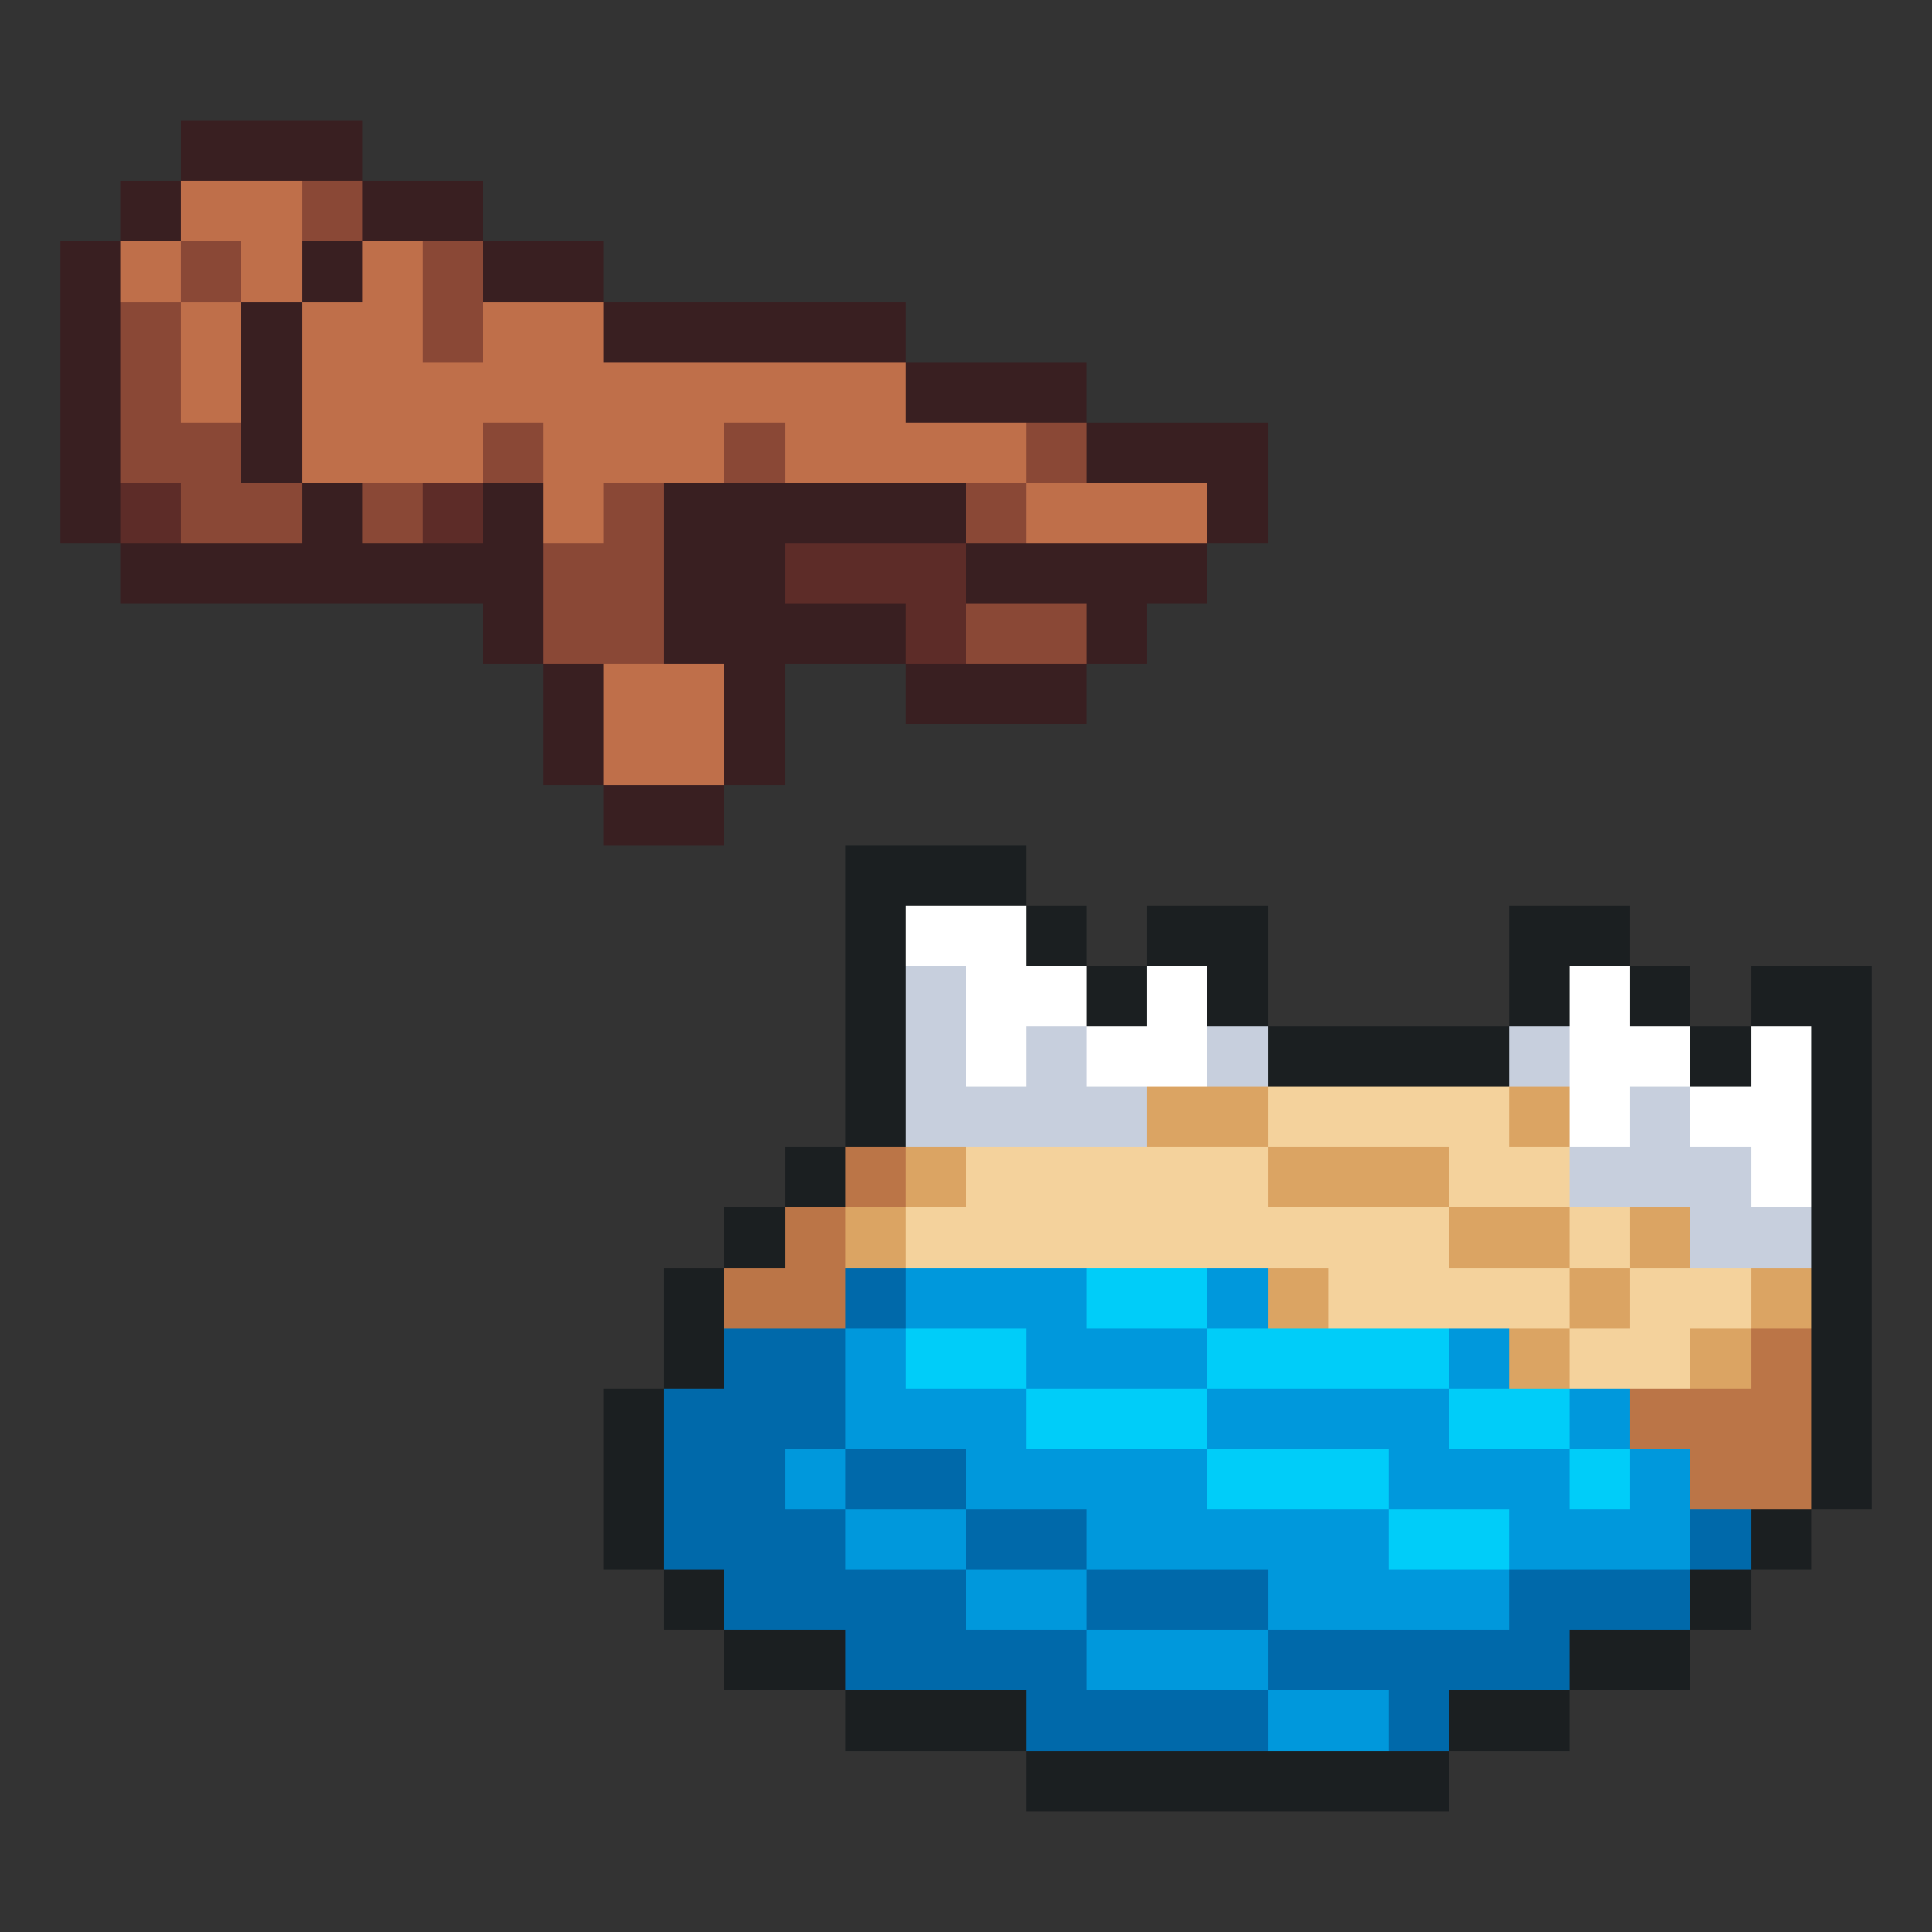 <svg xmlns="http://www.w3.org/2000/svg" viewBox="0 -0.5 32 32" shape-rendering="crispEdges">
<rect x="0" y="-0.5" width="32" height="32" fill="#333333" stroke="none"/>
<path stroke="#391f21" d="M3 2h3M2 3h1M6 3h2M1 4h1M5 4h1M8 4h2M1 5h1M4 5h1M10 5h5M1 6h1M4 6h1M15 6h3M1 7h1M4 7h1M18 7h3M1 8h1M5 8h1M8 8h1M11 8h5M20 8h1M2 9h7M11 9h2M16 9h4M8 10h1M11 10h4M18 10h1M9 11h1M12 11h1M15 11h3M9 12h1M12 12h1M10 13h2" />
<path stroke="#bf6f4a" d="M3 3h2M2 4h1M4 4h1M6 4h1M3 5h1M5 5h2M8 5h2M3 6h1M5 6h10M5 7h3M9 7h3M13 7h4M9 8h1M17 8h3M10 11h2M10 12h2" />
<path stroke="#8a4836" d="M5 3h1M3 4h1M7 4h1M2 5h1M7 5h1M2 6h1M2 7h2M8 7h1M12 7h1M17 7h1M3 8h2M6 8h1M10 8h1M16 8h1M9 9h2M9 10h2M16 10h2" />
<path stroke="#5d2c28" d="M2 8h1M7 8h1M13 9h3M15 10h1" />
<path stroke="#1b1f21" d="M14 14h3M14 15h1M17 15h1M19 15h2M25 15h2M14 16h1M18 16h1M20 16h1M25 16h1M27 16h1M29 16h2M14 17h1M21 17h4M28 17h1M30 17h1M14 18h1M30 18h1M13 19h1M30 19h1M12 20h1M30 20h1M11 21h1M30 21h1M11 22h1M30 22h1M10 23h1M30 23h1M10 24h1M30 24h1M10 25h1M29 25h1M11 26h1M28 26h1M12 27h2M26 27h2M14 28h3M24 28h2M17 29h7" />
<path stroke="#ffffff" d="M15 15h2M16 16h2M19 16h1M26 16h1M16 17h1M18 17h2M26 17h2M29 17h1M26 18h1M28 18h2M29 19h1" />
<path stroke="#c7cfdd" d="M15 16h1M15 17h1M17 17h1M20 17h1M25 17h1M15 18h4M27 18h1M26 19h3M28 20h2" />
<path stroke="#dba463" d="M19 18h2M25 18h1M15 19h1M21 19h3M14 20h1M24 20h2M27 20h1M21 21h1M26 21h1M29 21h1M25 22h1M28 22h1" />
<path stroke="#f4d29c" d="M21 18h4M16 19h5M24 19h2M15 20h9M26 20h1M22 21h4M27 21h2M26 22h2" />
<path stroke="#bb7547" d="M14 19h1M13 20h1M12 21h2M29 22h1M27 23h3M28 24h2" />
<path stroke="#0069aa" d="M14 21h1M12 22h2M11 23h3M11 24h2M14 24h2M11 25h3M16 25h2M28 25h1M12 26h4M18 26h3M25 26h3M14 27h4M21 27h5M17 28h4M23 28h1" />
<path stroke="#0098dc" d="M15 21h3M20 21h1M14 22h1M17 22h3M24 22h1M14 23h3M20 23h4M26 23h1M13 24h1M16 24h4M23 24h3M27 24h1M14 25h2M18 25h5M25 25h3M16 26h2M21 26h4M18 27h3M21 28h2" />
<path stroke="#00cdf9" d="M18 21h2M15 22h2M20 22h4M17 23h3M24 23h2M20 24h3M26 24h1M23 25h2" />
</svg>